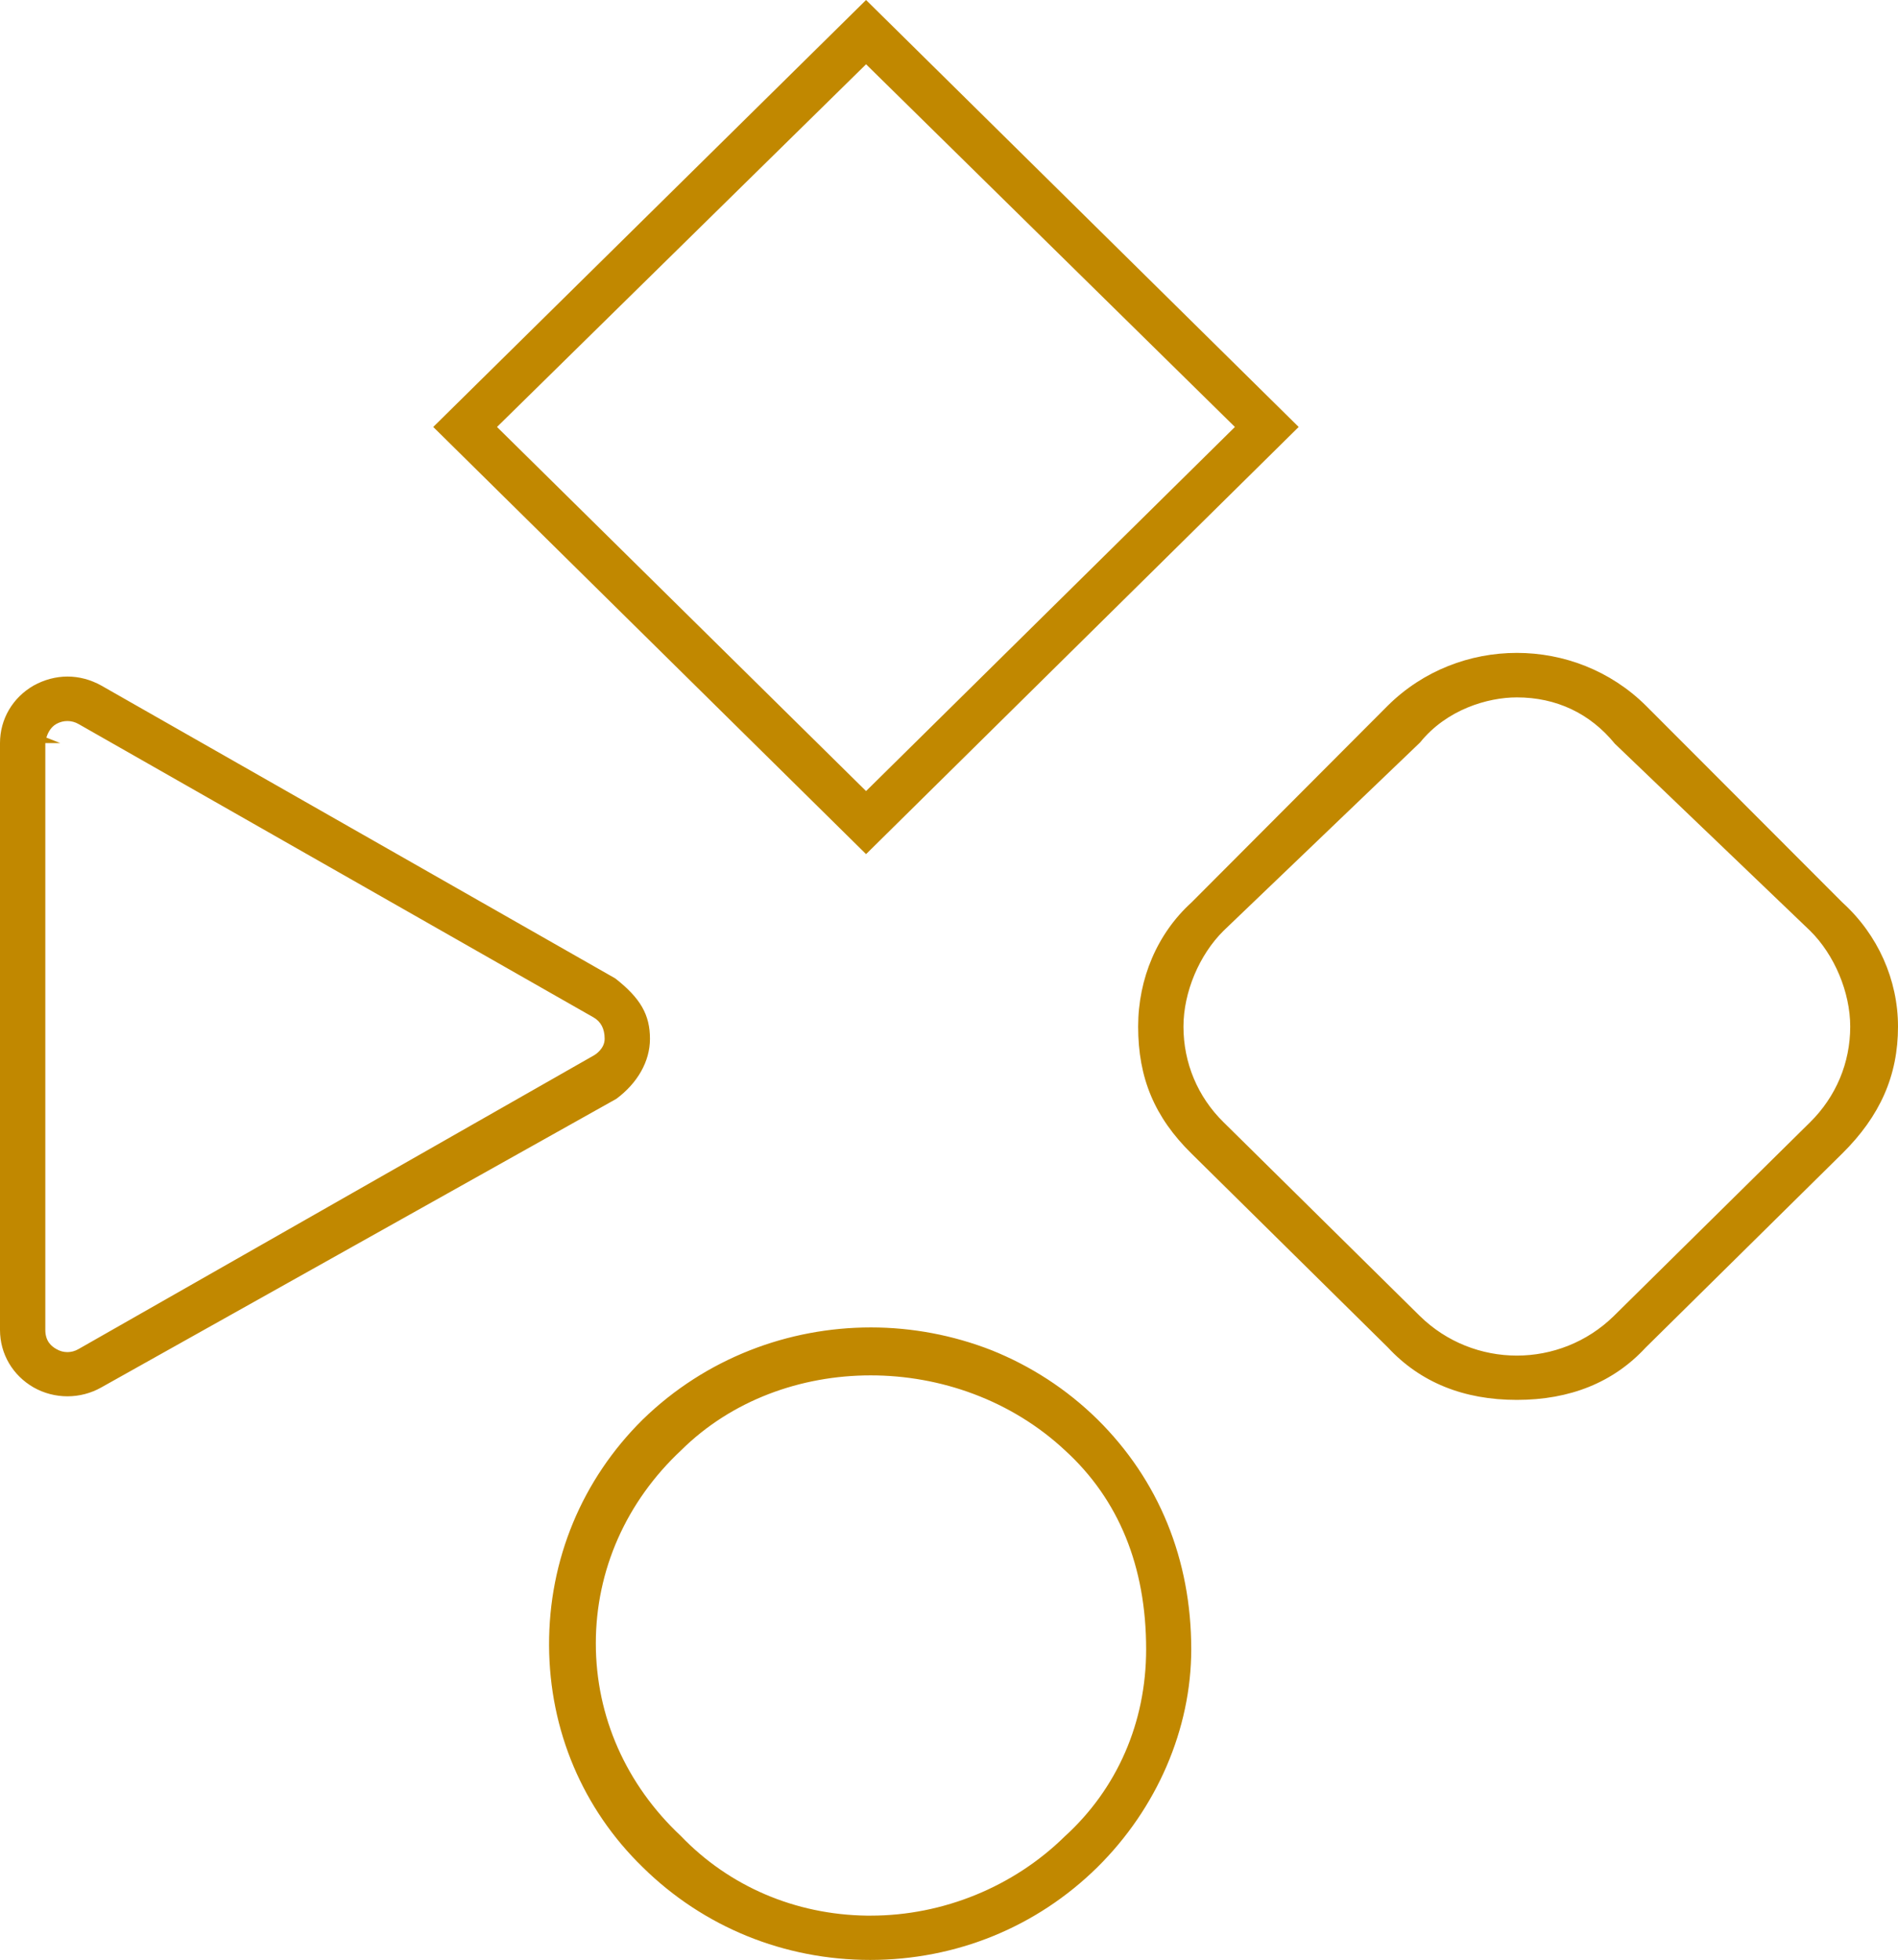 <?xml version="1.0" encoding="UTF-8"?>
<svg width="118.708px" height="122.55px" viewBox="0 0 118.708 122.55" version="1.1" xmlns="http://www.w3.org/2000/svg" xmlns:xlink="http://www.w3.org/1999/xlink">
    <title>Combined shape 318</title>
    <g id="Page-1" stroke="none" stroke-width="1" fill="none" fill-rule="evenodd">
        <g id="Artboard" transform="translate(-2021.137, -764.725)" fill="#C18800">
            <g id="top" transform="translate(-62, -62)">
                <g id="button" transform="translate(336, 333)">
                    <g id="Grupa-9" transform="translate(1669, 395)">
                        <path d="M132.611,181.726 C135.176,181.726 137.754,182.211 140.165,183.156 C142.575,184.125 144.819,185.555 146.769,187.469 C150.616,191.272 152.642,196.236 152.642,201.851 C152.642,206.829 150.501,211.793 146.769,215.481 C142.973,219.22 137.933,221.275 132.56,221.275 C127.187,221.275 122.135,219.22 118.339,215.481 C114.582,211.831 112.504,206.918 112.478,201.622 C112.453,196.249 114.543,191.233 118.339,187.482 C122.289,183.64 127.456,181.726 132.611,181.726 Z M144.743,189.409 C138.036,183.156 127.033,183.168 120.737,189.409 C117.3,192.624 115.402,196.913 115.402,201.481 C115.402,206.037 117.287,210.312 120.724,213.528 C123.738,216.668 127.867,218.442 132.342,218.505 L132.599,218.505 C137.125,218.505 141.537,216.693 144.73,213.553 C148.013,210.568 149.821,206.42 149.821,201.851 C149.821,196.658 148.102,192.472 144.743,189.409 Z M173.006,139.549 C175.93,139.549 178.853,140.647 181.072,142.842 L181.35,143.121 C181.38,143.151 181.413,143.183 181.447,143.217 L182.282,144.054 C182.685,144.457 183.169,144.942 183.708,145.481 L184.679,146.454 C185.017,146.792 185.367,147.143 185.725,147.501 L186.814,148.592 L187.365,149.144 C188.1,149.879 188.832,150.613 189.52,151.301 L190.272,152.055 C190.515,152.298 190.75,152.533 190.974,152.757 L191.407,153.191 C191.477,153.261 191.545,153.329 191.612,153.396 L191.995,153.78 C192.177,153.962 192.345,154.13 192.496,154.282 L192.776,154.562 C192.861,154.647 192.939,154.725 193.007,154.794 L193.256,155.043 C193.277,155.063 193.295,155.082 193.311,155.097 L193.383,155.169 C195.588,157.173 196.845,159.993 196.845,162.916 C196.845,165.979 195.729,168.505 193.357,170.853 L193.323,170.886 C192.995,171.211 190.276,173.893 187.481,176.652 L186.922,177.204 C184.127,179.963 181.408,182.645 181.079,182.97 L181.046,183.003 C179.046,185.159 176.34,186.257 173.006,186.257 C169.672,186.257 166.966,185.159 164.94,182.977 C164.94,182.977 152.655,170.853 152.655,170.853 C150.347,168.582 149.321,166.131 149.321,162.916 C149.321,159.904 150.526,157.084 152.668,155.144 C152.668,155.144 152.711,155.1 152.794,155.018 L153.042,154.769 C153.076,154.735 153.112,154.698 153.151,154.66 L153.551,154.258 C153.602,154.208 153.654,154.155 153.708,154.101 L154.051,153.757 C154.475,153.332 154.977,152.829 155.529,152.276 L156.013,151.79 C156.509,151.293 157.035,150.766 157.575,150.225 L158.118,149.68 C158.209,149.589 158.3,149.497 158.392,149.406 L158.941,148.855 L159.489,148.306 C159.671,148.123 159.853,147.941 160.033,147.761 L160.567,147.225 C162.506,145.281 164.188,143.595 164.745,143.037 L164.868,142.914 C164.884,142.898 164.897,142.885 164.908,142.874 L164.94,142.842 C167.158,140.647 170.082,139.549 173.006,139.549 Z M82.356,141.029 C83.087,141.029 83.805,141.221 84.472,141.591 C84.472,141.591 91.573,145.636 99.101,149.924 L100.064,150.473 C100.707,150.839 101.35,151.205 101.991,151.57 L102.949,152.116 C110.11,156.195 116.62,159.904 116.62,159.904 C118.198,161.142 118.788,162.175 118.788,163.681 C118.788,165.098 118.006,166.451 116.685,167.433 C116.685,167.433 84.472,185.478 84.472,185.478 C83.164,186.218 81.548,186.218 80.24,185.478 C78.932,184.725 78.137,183.385 78.137,181.879 L78.137,145.19 C78.137,143.684 78.932,142.344 80.24,141.591 C80.907,141.221 81.638,141.029 82.356,141.029 Z M173.006,142.331 C171.185,142.331 168.62,143.084 166.953,145.151 C166.953,145.151 164.243,147.747 161.368,150.5 L160.253,151.569 C157.378,154.322 154.668,156.918 154.668,156.918 C153.142,158.423 152.155,160.772 152.155,162.916 C152.155,165.175 153.039,167.306 154.668,168.901 L154.742,168.973 C155.194,169.419 157.653,171.847 160.247,174.406 L160.804,174.956 C163.872,177.984 166.94,181.012 166.94,181.012 C168.62,182.658 170.813,183.487 173.006,183.487 C175.199,183.487 177.391,182.658 179.071,181.012 C179.071,181.012 179.082,181.001 179.104,180.979 L179.201,180.884 C179.794,180.299 182.328,177.798 184.928,175.231 L185.486,174.681 C188.458,171.748 191.343,168.901 191.343,168.901 C192.972,167.293 193.857,165.175 193.857,162.916 C193.857,160.772 192.87,158.423 191.343,156.918 C191.343,156.918 188.197,153.905 185.099,150.938 L184.536,150.4 C181.736,147.718 179.135,145.228 179.135,145.228 C177.584,143.327 175.468,142.331 173.006,142.331 Z M83.061,144.003 C82.625,143.747 82.099,143.747 81.663,143.99 C81.253,144.22 81.099,144.654 81.035,144.845 C81.035,144.845 81.326,144.96 81.907,145.19 L80.971,145.19 L80.971,181.879 C80.971,182.607 81.369,182.913 81.663,183.079 C81.881,183.207 82.112,183.27 82.356,183.27 C82.587,183.27 82.83,183.207 83.048,183.079 C83.048,183.079 90.47,178.851 98.189,174.454 L100.121,173.353 C107.839,168.956 115.261,164.728 115.261,164.728 C115.338,164.69 115.954,164.319 115.954,163.681 C115.954,163.056 115.723,162.609 115.261,162.342 C115.261,162.342 107.53,157.939 99.644,153.447 L98.196,152.623 C90.48,148.228 83.061,144.003 83.061,144.003 Z M132.304,98.725 L159.361,125.422 L132.304,152.132 L105.233,125.422 L132.304,98.725 Z M132.304,102.744 L109.221,125.422 L132.304,148.189 L155.373,125.422 L132.304,102.744 Z" id="Combined-shape-318"></path>
                    </g>
                </g>
            </g>
        </g>
    </g>
</svg>
